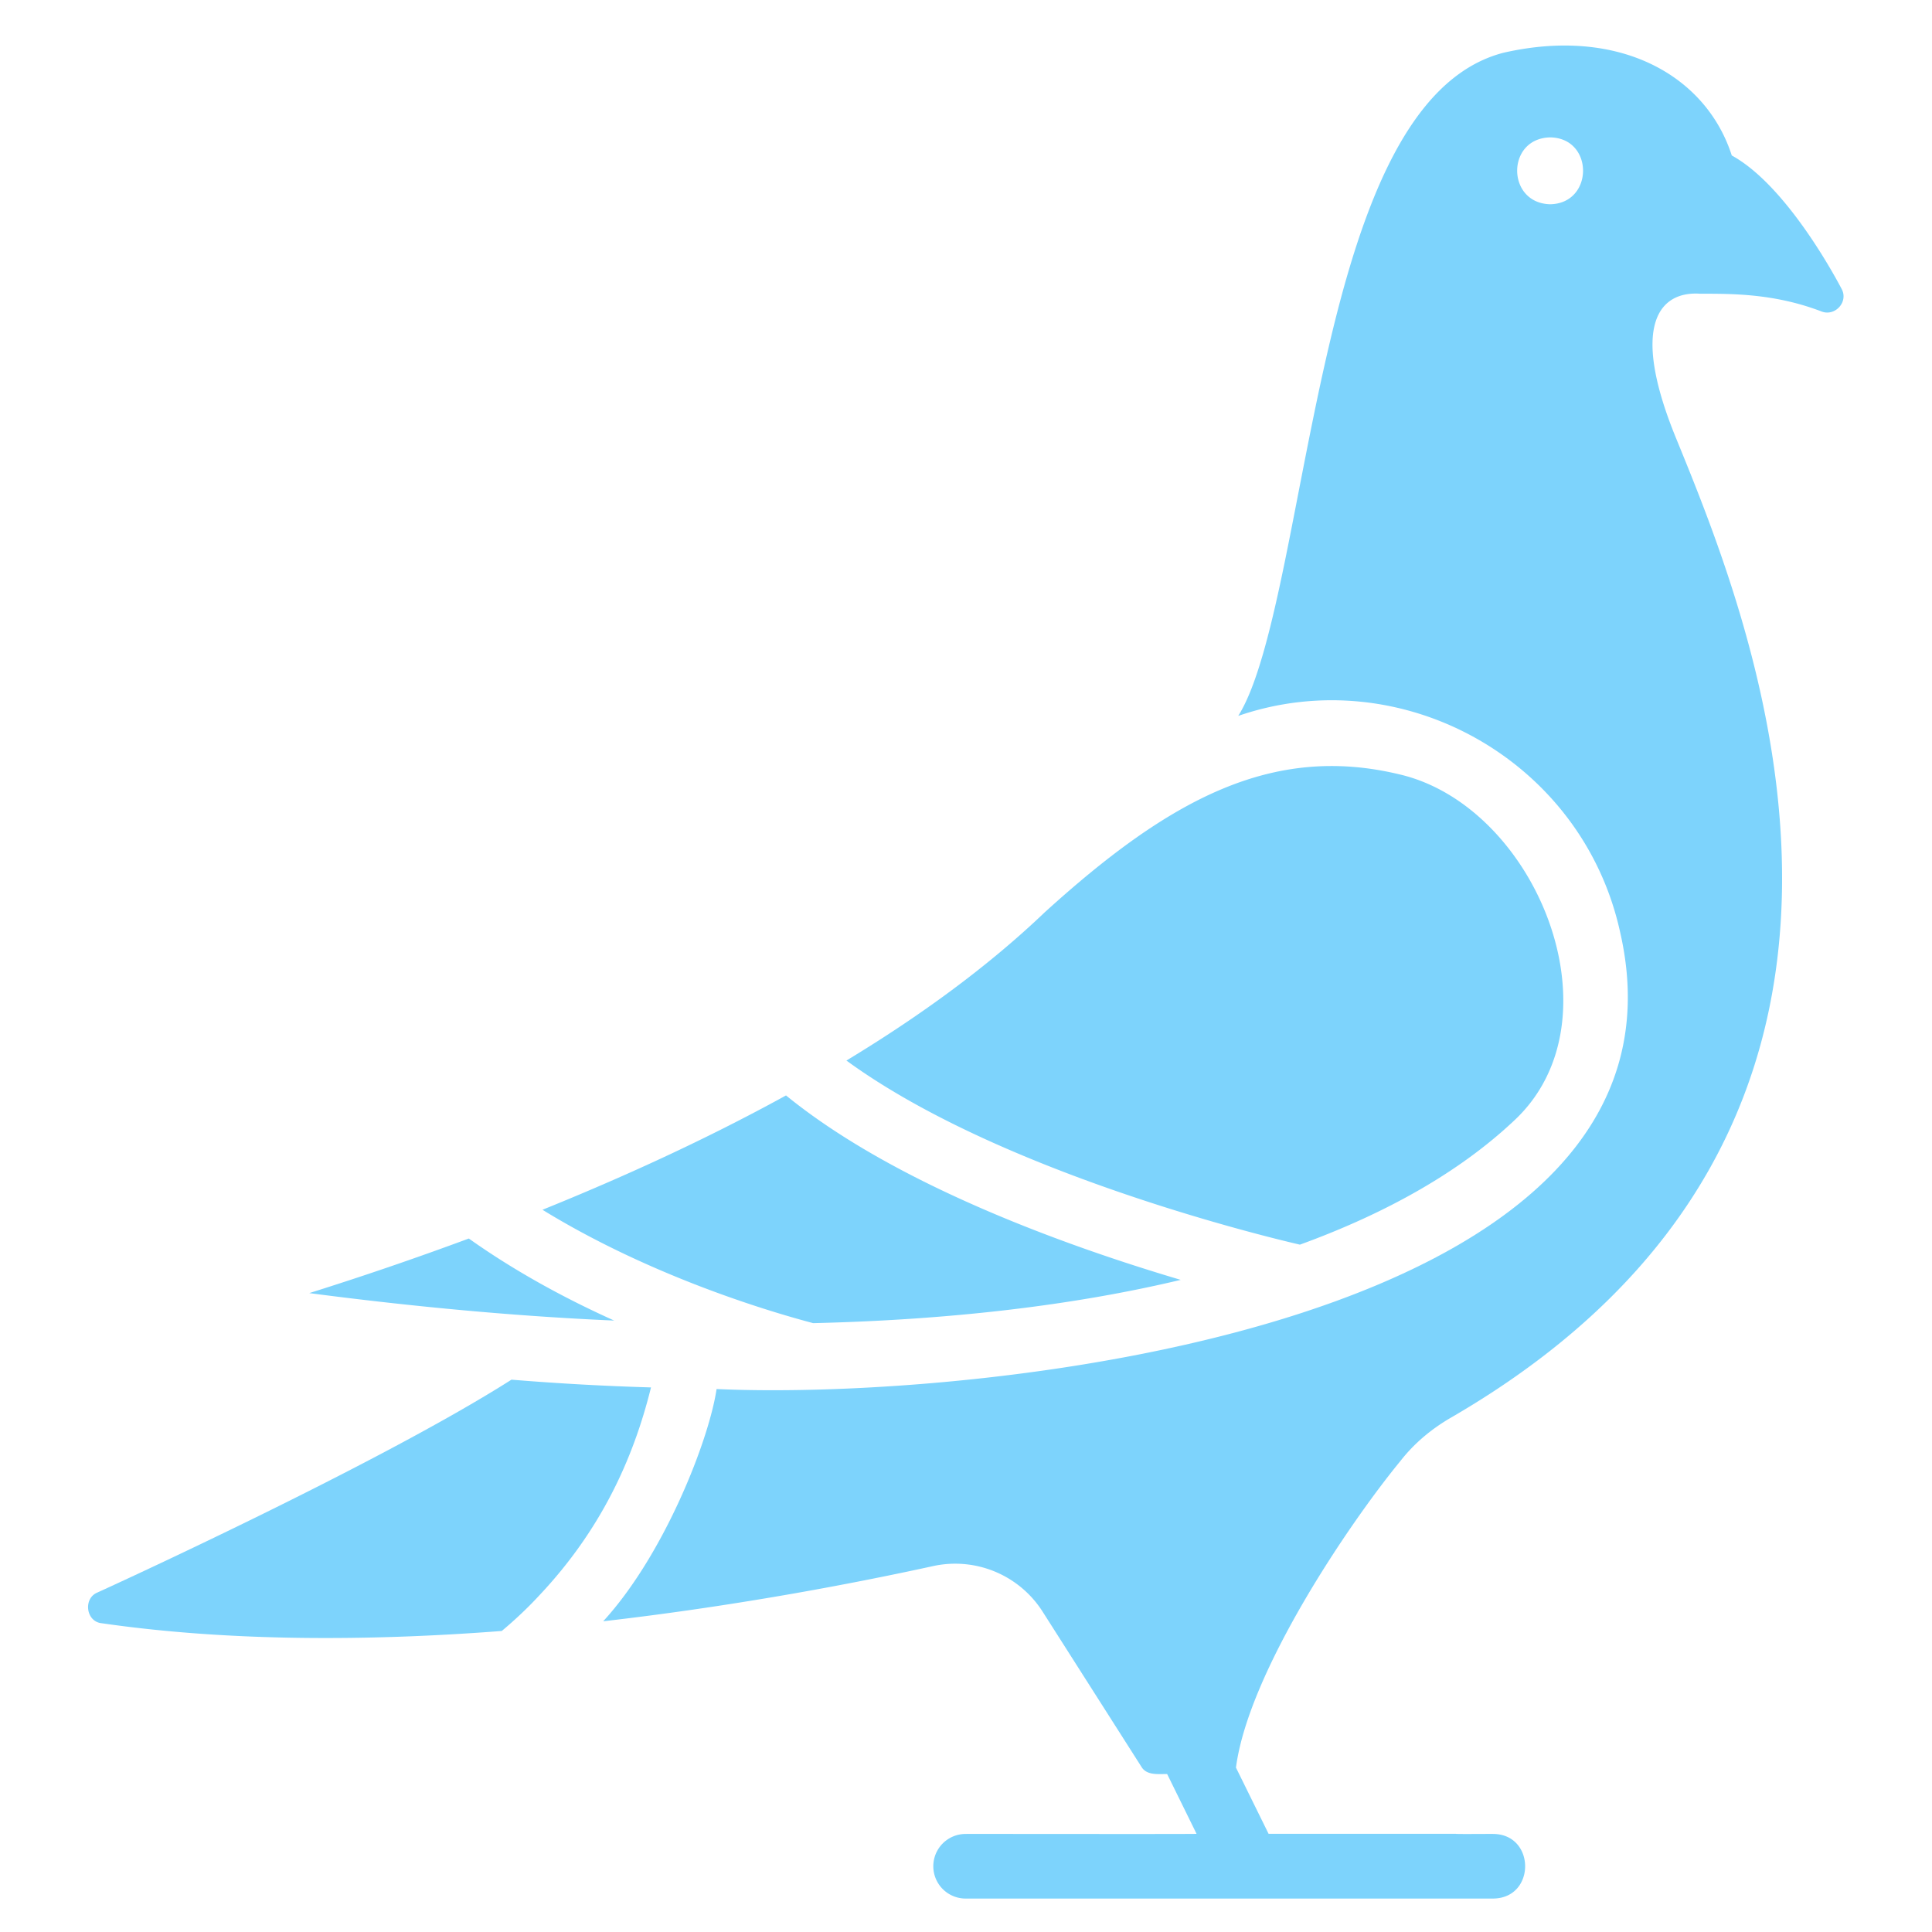 <svg xmlns="http://www.w3.org/2000/svg" version="1.1" xmlns:xlink="http://www.w3.org/1999/xlink" width="512" height="512" x="0" y="0" viewBox="0 0 64 64" style="enable-background:new 0 0 512 512" xml:space="preserve" class=""><g transform="matrix(-1.07,0,0,1.07,66.227,-2.254)"><path d="M58.88 51.41c-.09-.04-8.64-3.93-12.82-6.59a82.42 82.42 0 0 1-4.32.24c.557 2.253 1.573 4.435 3.45 6.43.35.38.74.75 1.17 1.11 4.03.31 8.38.34 12.39-.24.484-.05.574-.766.13-.95zM52.32 42.14a102.7 102.7 0 0 1-4.94-1.69c-1.45 1.03-3.01 1.87-4.5 2.54 2.99-.13 6.15-.42 9.44-.85zM36.72 43.07c1.85-.49 5.286-1.609 8.38-3.51-2.45-.99-5.05-2.17-7.54-3.54-3.4 2.77-8.71 4.67-12.22 5.71 3.31.79 7.14 1.24 11.38 1.34zM18.57 26.08c-4.237.983-6.928 7.597-3.54 10.73 1.66 1.56 3.9 2.84 6.62 3.83 1.6-.37 9.45-2.35 14.04-5.7-2.25-1.36-4.36-2.89-6.13-4.58-3.862-3.511-7.05-5.227-10.99-4.28z" fill="#7dd3fc" opacity="1" data-original="#000000" class=""></path><path d="M39.71 45.11c-8.228.376-30.785-1.95-27.97-14.16 1.174-5.317 6.764-8.417 11.82-6.68-.76-1.2-1.3-4-1.87-6.94-1.15-5.9-2.45-12.58-6.34-13.59-3.6-.823-6.278.714-7.07 3.18-1.61.88-3.08 3.52-3.4 4.13-.22.403.203.861.62.7 1.46-.56 2.78-.55 3.76-.55 1.249-.086 2.198.947.73 4.51-2.37 5.8-8.65 21.19 6.94 30.26.65.37 1.19.83 1.61 1.37 1.552 1.887 4.7 6.514 5.09 9.49l-1.01 2.05h-5.8c-.018.012-1.137 0-1.158.004-1.307.012-1.318 1.983 0 2H32a1 1 0 1 0 0-2c.002-.004-7.166.008-7.15-.004l.91-1.85c.266-.006.636.053.8-.23l3.07-4.82A3.207 3.207 0 0 1 33 50.59c2.15.47 5.87 1.21 10.22 1.71-1.885-2.054-3.277-5.607-3.51-7.19zM13.9 8.43c-1.35-.026-1.358-2.049 0-2.07 1.37.025 1.361 2.041 0 2.07z" fill="#7dd3fc" opacity="1" data-original="#000000" class=""></path></g></svg>
